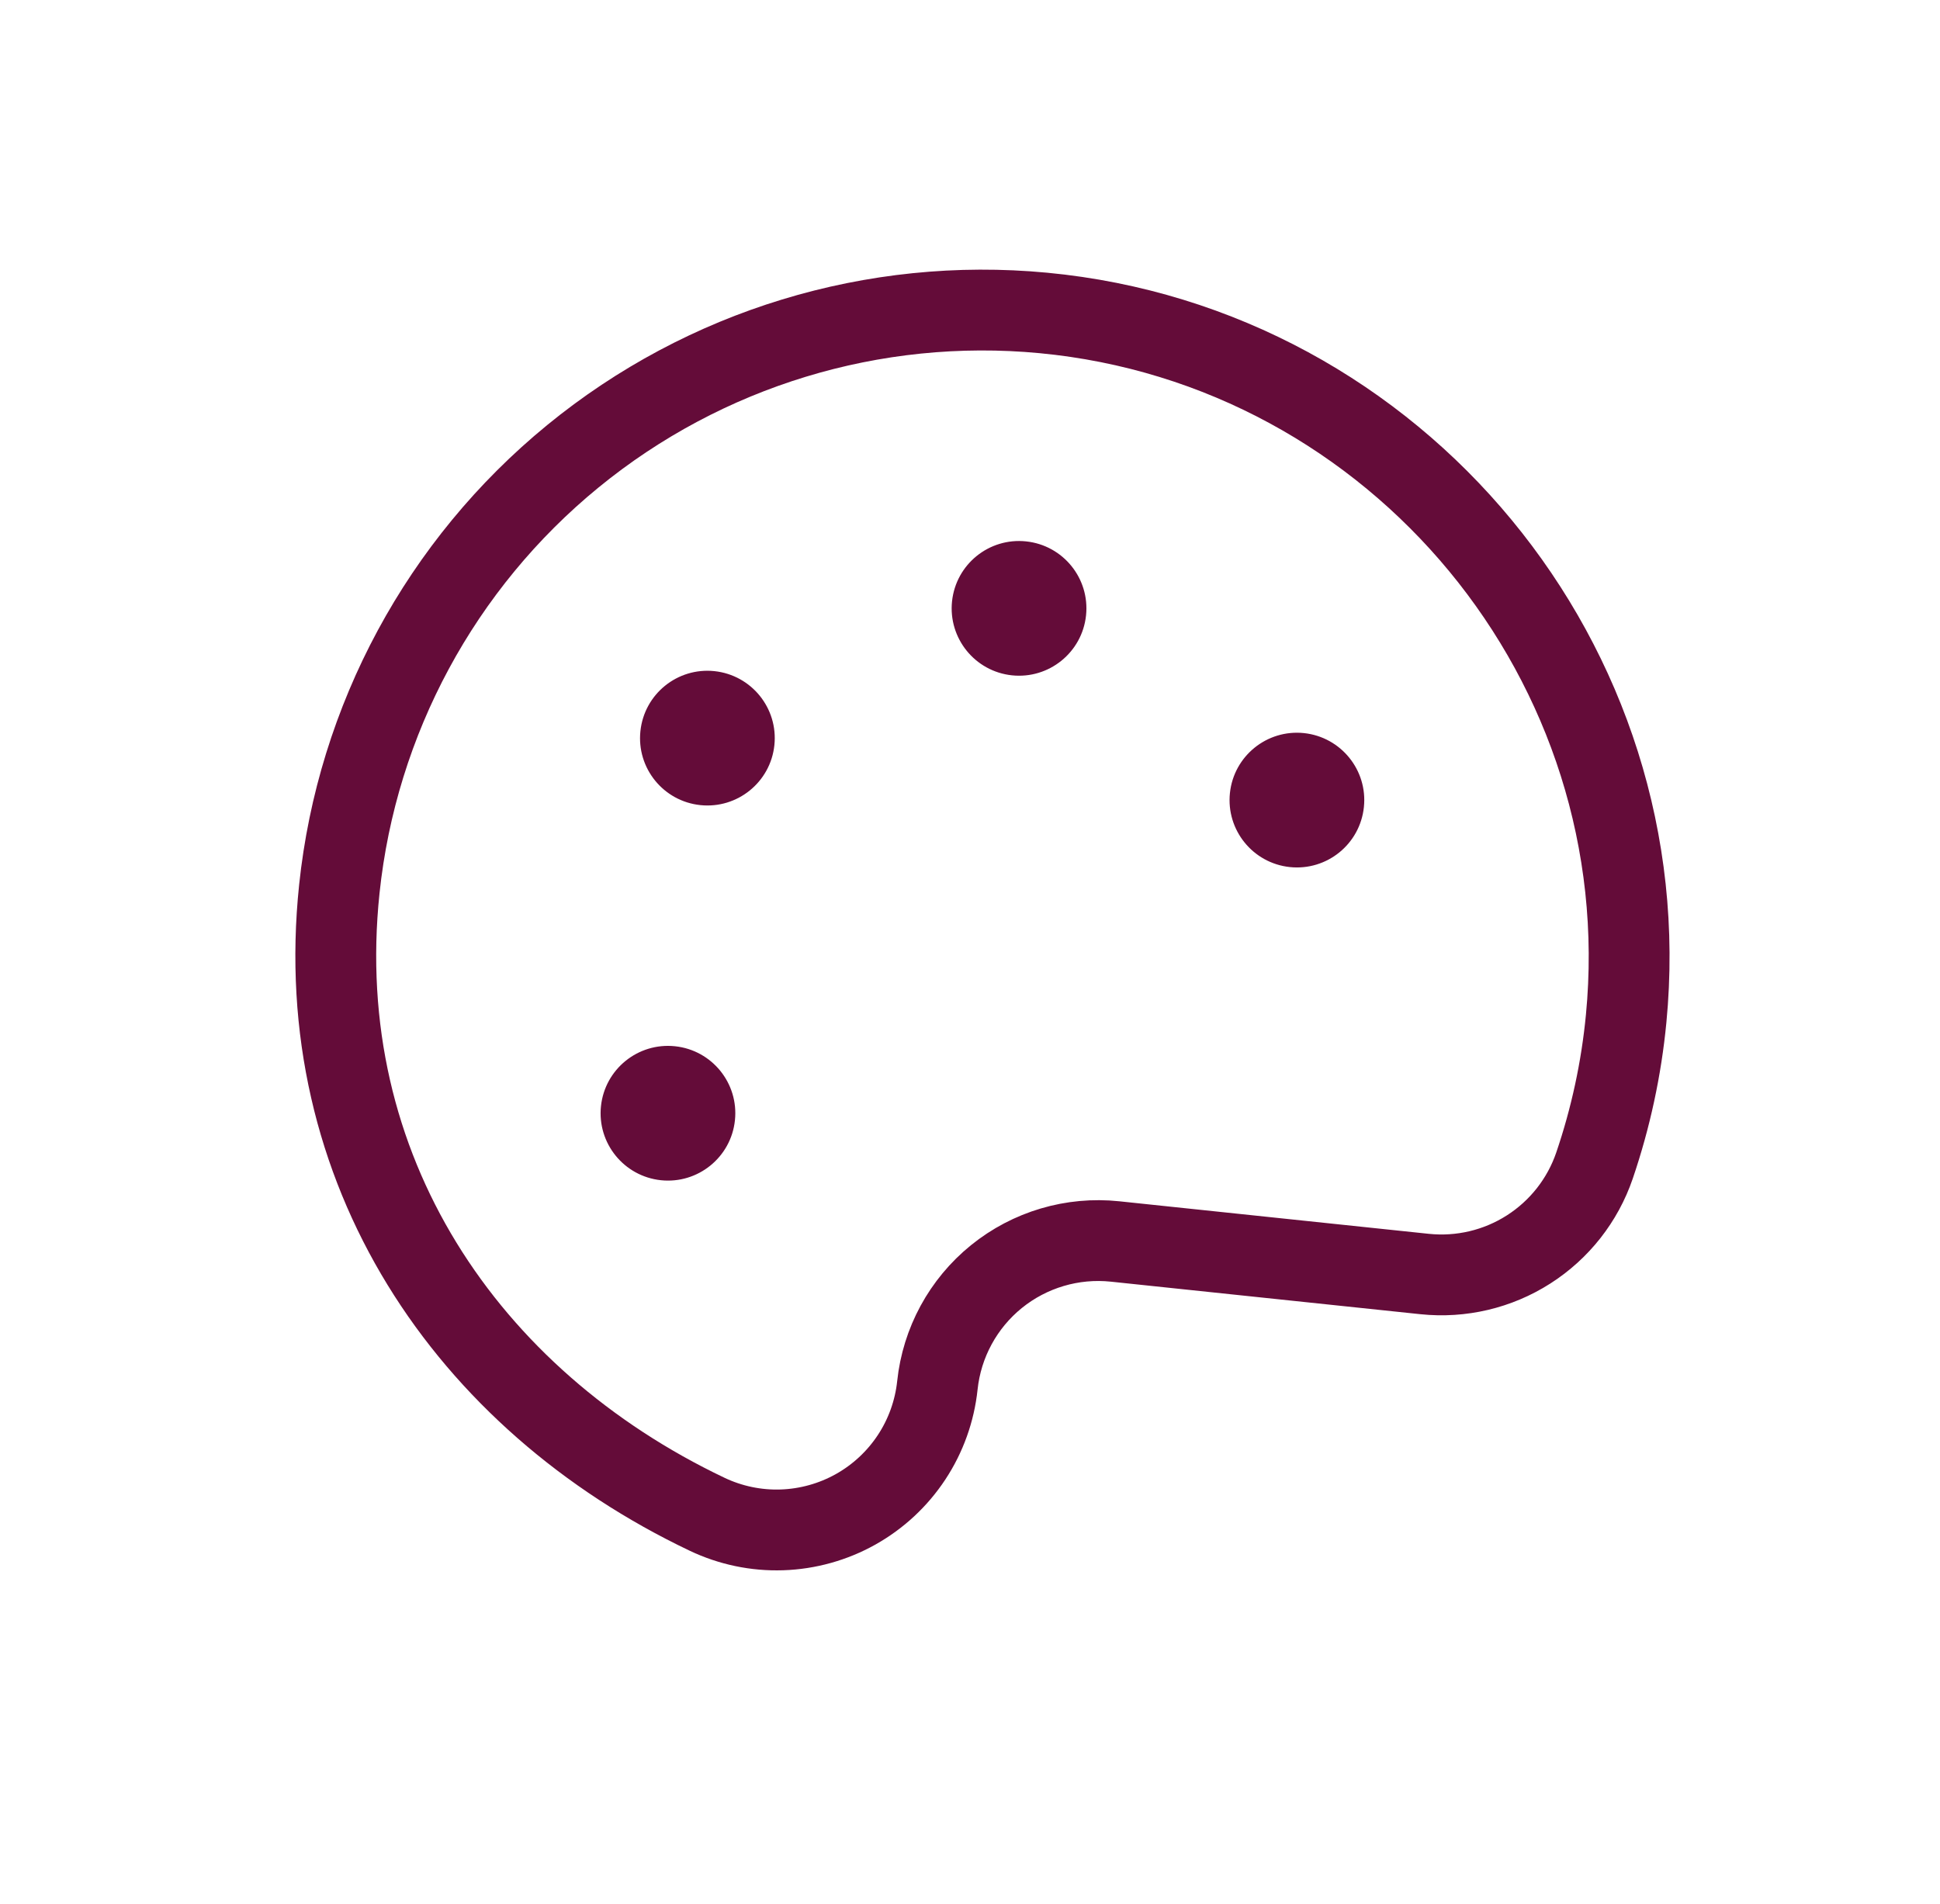 <svg width="54" height="53" viewBox="0 0 54 53" fill="none" xmlns="http://www.w3.org/2000/svg">
<path d="M26.092 38.567C26.217 37.38 26.808 36.291 27.735 35.54C28.663 34.789 29.851 34.437 31.038 34.562L39.654 35.468C40.668 35.574 41.688 35.334 42.547 34.785C43.406 34.237 44.054 33.413 44.383 32.449C44.834 31.124 45.13 29.752 45.264 28.359C46.215 18.501 38.905 9.648 29.041 8.712C24.321 8.265 19.615 9.699 15.945 12.703C12.276 15.706 9.94 20.035 9.445 24.751C8.625 32.548 12.99 38.97 19.682 42.156C20.331 42.465 21.046 42.615 21.765 42.591C22.484 42.567 23.187 42.371 23.815 42.02C24.443 41.668 24.978 41.171 25.374 40.57C25.77 39.97 26.016 39.283 26.092 38.567Z" stroke="#640C39" stroke-width="2.25" stroke-linecap="round" stroke-linejoin="round"/>
<path d="M28.169 18.801C29.199 18.909 30.122 18.162 30.23 17.132C30.338 16.102 29.591 15.18 28.561 15.072C27.531 14.963 26.609 15.71 26.5 16.74C26.392 17.77 27.139 18.693 28.169 18.801Z" fill="#640C39"/>
<path d="M19.494 22.414C20.524 22.522 21.447 21.775 21.555 20.745C21.663 19.715 20.916 18.793 19.886 18.684C18.856 18.576 17.934 19.323 17.826 20.353C17.717 21.383 18.464 22.306 19.494 22.414Z" fill="#640C39"/>
<path d="M18.397 32.857C19.426 32.965 20.349 32.218 20.457 31.188C20.566 30.158 19.818 29.235 18.789 29.127C17.759 29.019 16.836 29.766 16.728 30.796C16.62 31.826 17.367 32.748 18.397 32.857Z" fill="#640C39"/>
<path d="M35.904 24.139C36.934 24.247 37.856 23.5 37.964 22.47C38.073 21.44 37.325 20.518 36.296 20.409C35.266 20.301 34.343 21.048 34.235 22.078C34.127 23.108 34.874 24.031 35.904 24.139Z" fill="#640C39"/>
</svg>
